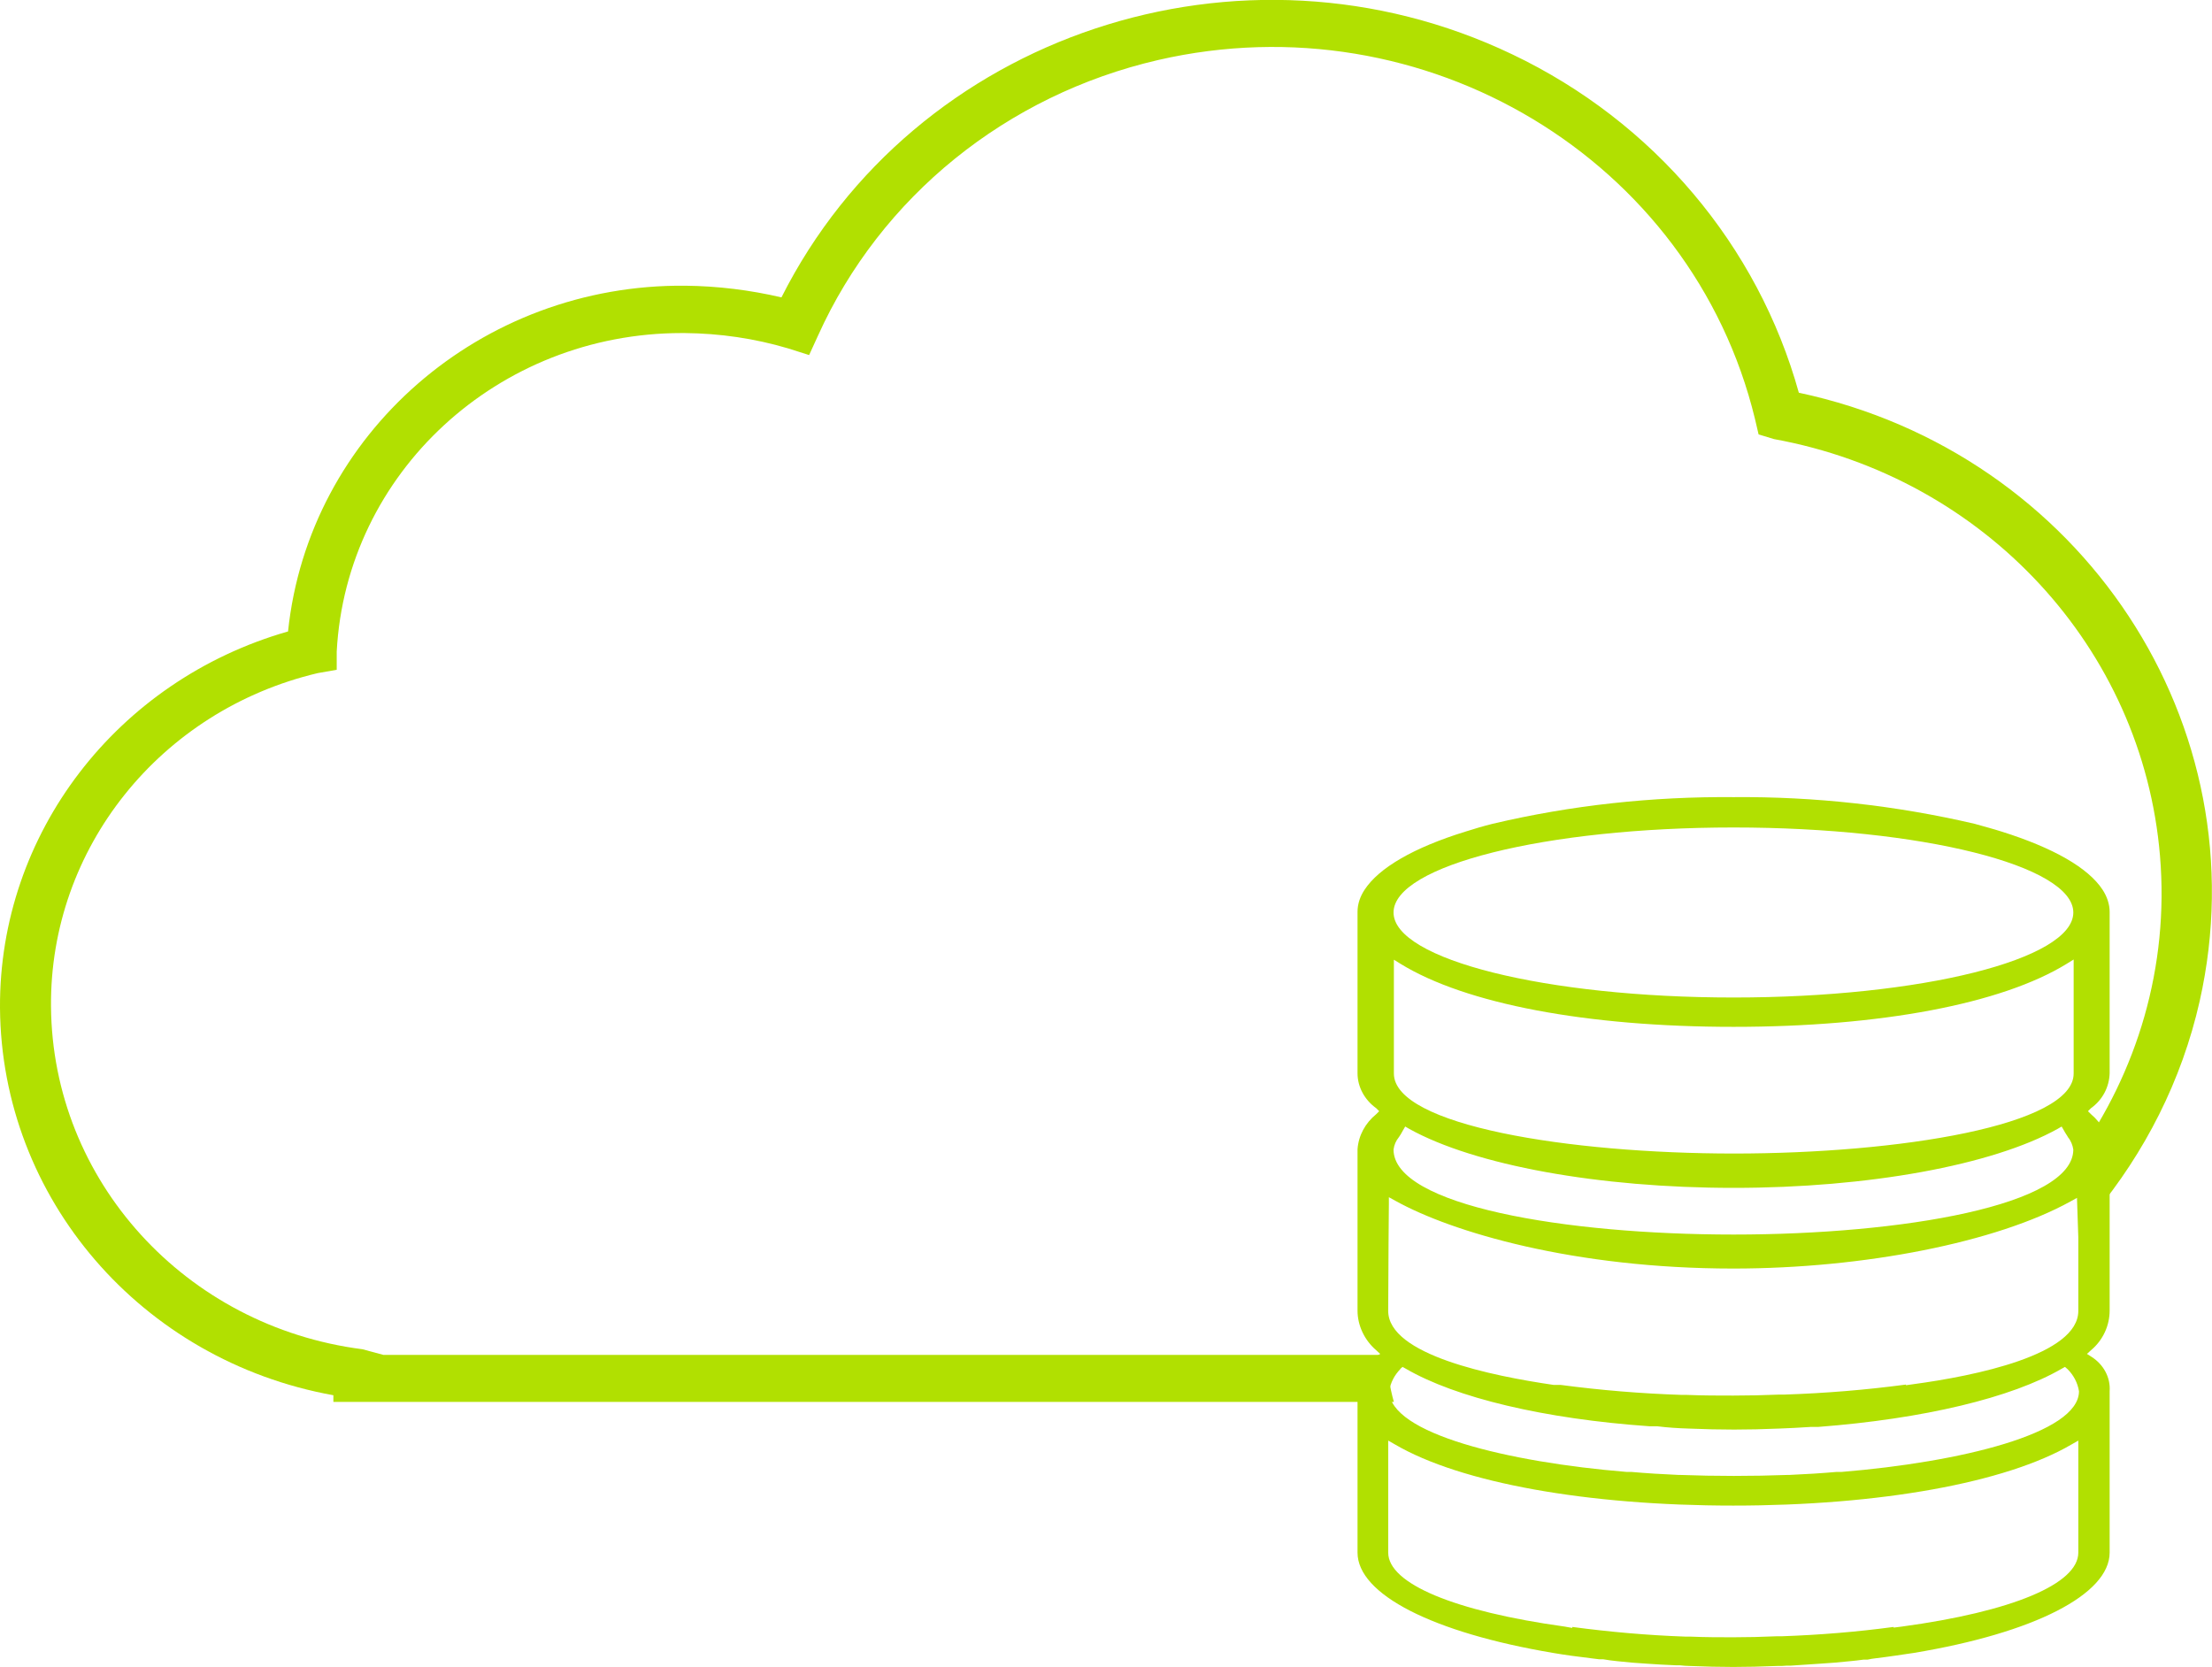 <?xml version="1.0" encoding="UTF-8"?>
<svg id="Layer_1" data-name="Layer 1" xmlns="http://www.w3.org/2000/svg" viewBox="0 0 66.35 50">
  <defs>
    <style>
      .cls-1 {
        fill: #b1e001;
      }
    </style>
  </defs>
  <path class="cls-1" d="m53.96,11.79c-1.23-4.43-4.36-8.14-8.6-10.16-8.12-3.88-17.94-.61-21.92,7.29-.94-.22-1.91-.34-2.88-.35-6.13-.06-11.3,4.44-11.92,10.37C3.5,20.41-.03,25.01,0,30.23c.04,5.71,4.23,10.58,10,11.62v.2h31.81c-.13-.46-.2-.93-.2-1.41H11.5l-.63-.17c-5.31-.68-9.3-5.06-9.34-10.28-.04-4.74,3.27-8.88,8-10l.57-.1v-.55c.29-5.36,4.84-9.55,10.35-9.55h.09c1.05.01,2.09.16,3.1.46l.63.2.27-.59c1.88-4.16,5.65-7.21,10.2-8.26,8-1.84,16.01,2.98,17.9,10.76l.11.47.46.14c6.32,1.15,11.06,6.27,11.58,12.5.28,3.34-.69,6.49-2.51,9.04.12.23.22.48.3.73.03.1.06.19.09.29,0,0,0,.01,0,.02.06.22.12.43.15.65,1.51-1.82,2.62-3.98,3.16-6.37,1.86-8.27-3.53-16.44-12.02-18.25Z"/>
  <path class="cls-1" d="m53.6,49.96h.12c.3-.02.6-.04.9-.06.14-.01.28-.02.42-.03.29-.03.58-.05.86-.09h.12c.08-.02.16-.03.24-.04.42-.05.79-.11,1.14-.16,3.62-.6,5.88-1.76,5.88-3.01v-4.84c.03-.41-.18-.8-.54-1.03l-.14-.09.12-.11c.36-.3.56-.74.56-1.19v-4.84c-.03-.41-.24-.78-.56-1.05l-.09-.09.09-.09c.35-.25.55-.64.56-1.05v-4.84c0-.23-.08-.46-.21-.66-.43-.66-1.48-1.26-3.04-1.75-.25-.08-.52-.15-.8-.23-2.36-.55-4.79-.82-7.23-.8-2.43-.02-4.86.24-7.23.8-.28.07-.55.15-.8.23-1.56.48-2.61,1.09-3.04,1.75-.13.2-.21.42-.21.66v4.84c0,.41.21.8.56,1.05l.09.09-.09.09c-.33.27-.53.64-.56,1.05v4.84c0,.45.21.89.56,1.19l.12.11-.14.09c-.36.23-.56.62-.54,1.03v4.84c0,1.25,2.25,2.4,5.87,3.01.35.06.72.11,1.14.16.08.01.16.02.24.03h.12c.28.05.57.07.86.1.14.01.28.02.42.03.3.02.6.04.9.05h.12c.09.01.19.02.28.02.99.04,1.65.04,2.65,0,.1,0,.19,0,.28-.01Zm-1.6-25.14c5.62,0,10.19,1.14,10.19,2.55s-4.57,2.55-10.19,2.55-10.2-1.14-10.2-2.55,4.57-2.55,10.2-2.55Zm-10.2,3.96l.21.13c1.95,1.2,5.59,1.89,9.99,1.89s8.04-.69,9.99-1.89l.21-.13v3.42c0,1.56-5.25,2.4-10.19,2.4s-10.2-.84-10.2-2.4v-3.42Zm.16,5.33c.04-.06.08-.12.12-.2l.07-.12.12.07c1.96,1.09,5.69,1.77,9.73,1.77s7.76-.68,9.72-1.77l.12-.07.07.12c.04.08.09.14.12.2.09.11.14.24.16.37,0,1.67-5.13,2.55-10.19,2.55s-10.2-.87-10.2-2.55c.02-.14.07-.26.16-.37h0Zm-.3,2.02v-.22l.2.11c1.69.94,5.36,2.03,10.13,2.03,3.93,0,7.9-.79,10.11-2.01l.2-.11.04,1.19v2.2c0,1.32-3.1,1.95-4.96,2.2l-.21.03v-.02c-1.2.16-2.42.26-3.64.3h-.15c-.49.02-.94.03-1.39.03s-.9,0-1.39-.02h-.15c-1.22-.04-2.43-.14-3.64-.3h-.21c-1.85-.27-4.96-.9-4.96-2.22,0-1.04.02-3.19.02-3.19Zm.33,4.94l.08-.07.09.05c1.51.88,4.17,1.51,7.31,1.73h.23c.32.04.63.06.96.07.97.04,1.74.04,2.7,0,.32-.01.64-.03.96-.05h.22c3.14-.24,5.8-.87,7.31-1.75l.09-.05.08.07c.18.18.3.41.34.66,0,1.27-3.58,2.13-7.12,2.42h-.15s0,0,0,0c-.46.04-.93.07-1.41.09h-.04c-.54.02-1.09.03-1.63.03s-1.09-.01-1.63-.03h-.04c-.48-.02-.95-.05-1.41-.09h-.14c-3.54-.29-7.12-1.15-7.12-2.43.04-.25.16-.48.34-.66h0Zm10.01,8.04c-.42,0-.85,0-1.3-.02h-.15c-1.13-.04-2.26-.14-3.39-.29v.03s-.22-.04-.22-.04c-3.32-.46-5.3-1.29-5.3-2.22v-3.36l.21.12c1.97,1.15,5.76,1.83,10.14,1.83s8.17-.68,10.14-1.83l.21-.12v3.36c0,.94-1.98,1.77-5.3,2.22l-.24.03v-.02c-1.11.15-2.23.24-3.36.28h-.15c-.44.02-.88.03-1.3.03Z"/>
</svg>